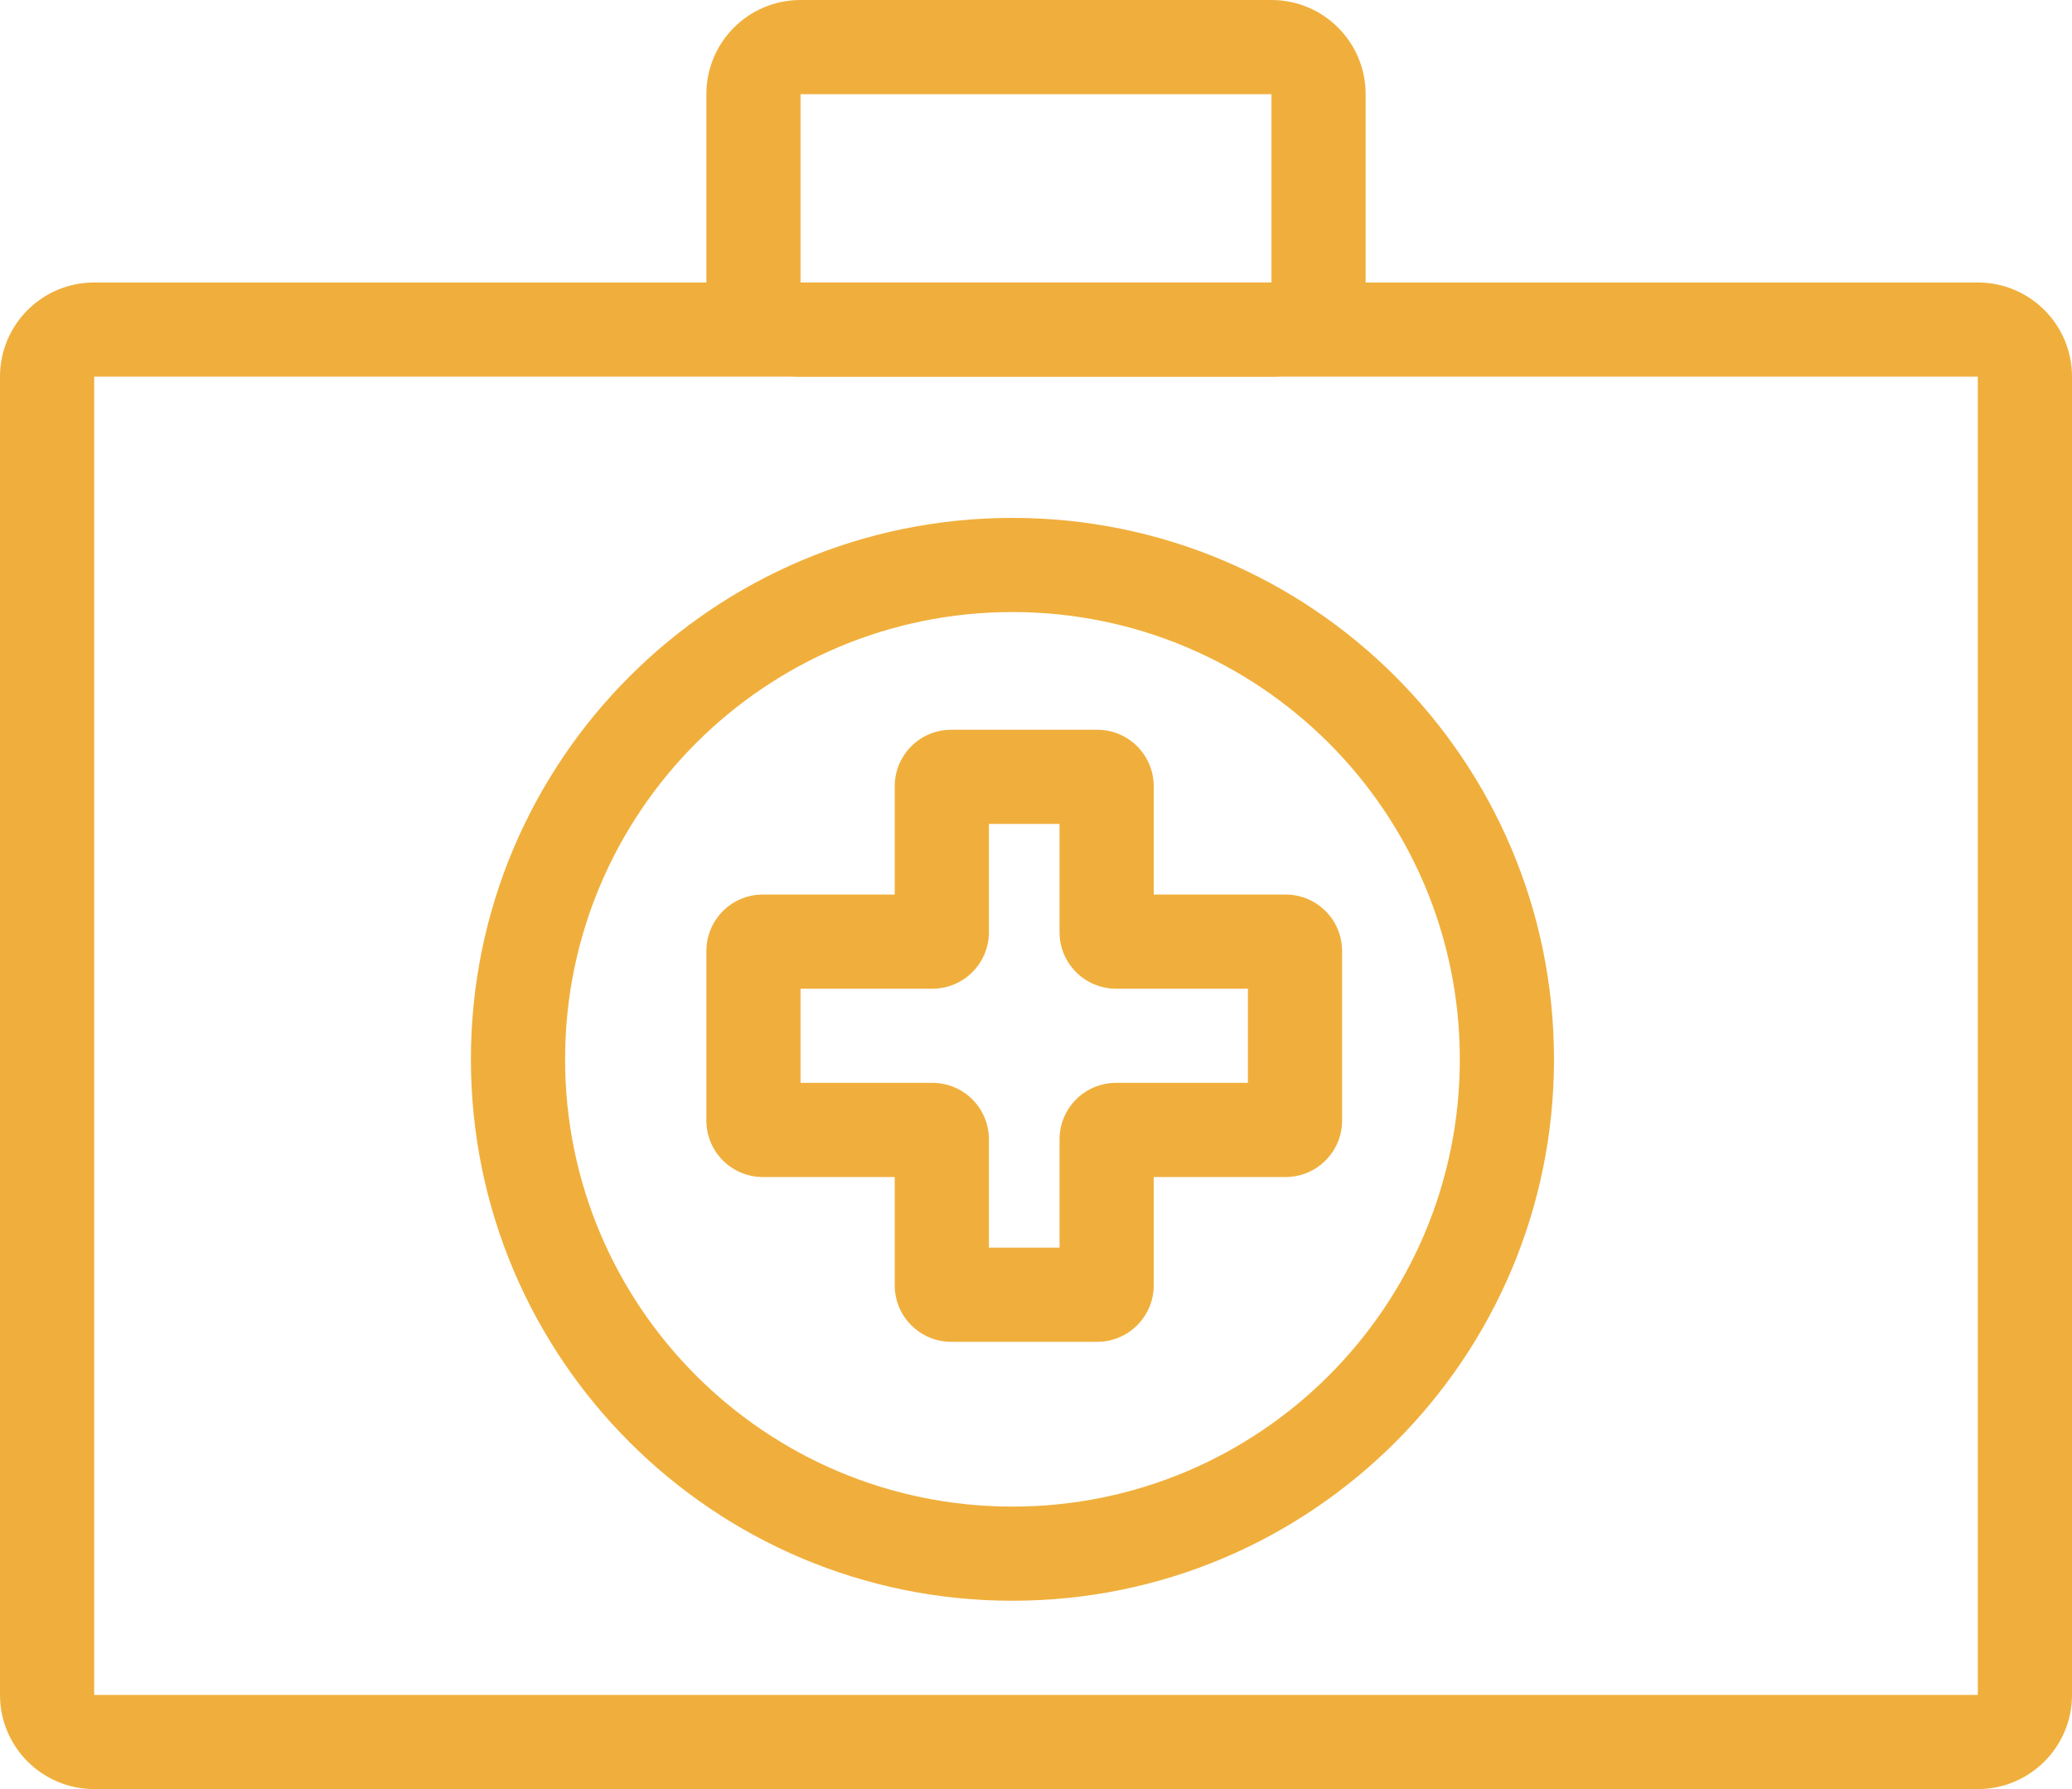 <svg width="44" height="38" viewBox="0 0 44 38" fill="none" xmlns="http://www.w3.org/2000/svg">
<path fill-rule="evenodd" clip-rule="evenodd" d="M42 8H2V36H42V8ZM2 6C0.895 6 0 6.895 0 8V36C0 37.105 0.895 38 2 38H42C43.105 38 44 37.105 44 36V8C44 6.895 43.105 6 42 6H2Z" fill="#F0AF3C"/>
<path fill-rule="evenodd" clip-rule="evenodd" d="M27 2H17L17 6H27V2ZM17 0C15.895 0 15 0.895 15 2V6C15 7.105 15.895 8 17 8H27C28.105 8 29 7.105 29 6V2C29 0.895 28.105 0 27 0H17Z" fill="#F0AF3C"/>
<path fill-rule="evenodd" clip-rule="evenodd" d="M21.5 32C26.747 32 31 27.747 31 22.5C31 17.253 26.747 13 21.5 13C16.253 13 12 17.253 12 22.5C12 27.747 16.253 32 21.5 32ZM21.5 34C27.851 34 33 28.851 33 22.5C33 16.149 27.851 11 21.5 11C15.149 11 10 16.149 10 22.5C10 28.851 15.149 34 21.5 34Z" fill="#F0AF3C"/>
<path fill-rule="evenodd" clip-rule="evenodd" d="M19 16.7C19 16.037 19.537 15.5 20.2 15.5H23.3C23.963 15.5 24.5 16.037 24.5 16.7V19H27.3C27.963 19 28.5 19.537 28.5 20.2V23.8C28.5 24.463 27.963 25 27.3 25H24.5V27.3C24.5 27.963 23.963 28.5 23.3 28.5H20.2C19.537 28.5 19 27.963 19 27.3V25H16.2C15.537 25 15 24.463 15 23.8V20.2C15 19.537 15.537 19 16.2 19H19V16.7ZM21 17.5V19.8C21 20.463 20.463 21 19.8 21H17V23H19.8C20.463 23 21 23.537 21 24.2V26.5H22.5V24.2C22.5 23.537 23.037 23 23.7 23H26.5V21H23.7C23.037 21 22.5 20.463 22.5 19.8V17.5H21Z" fill="#F0AF3C"/>
</svg>
